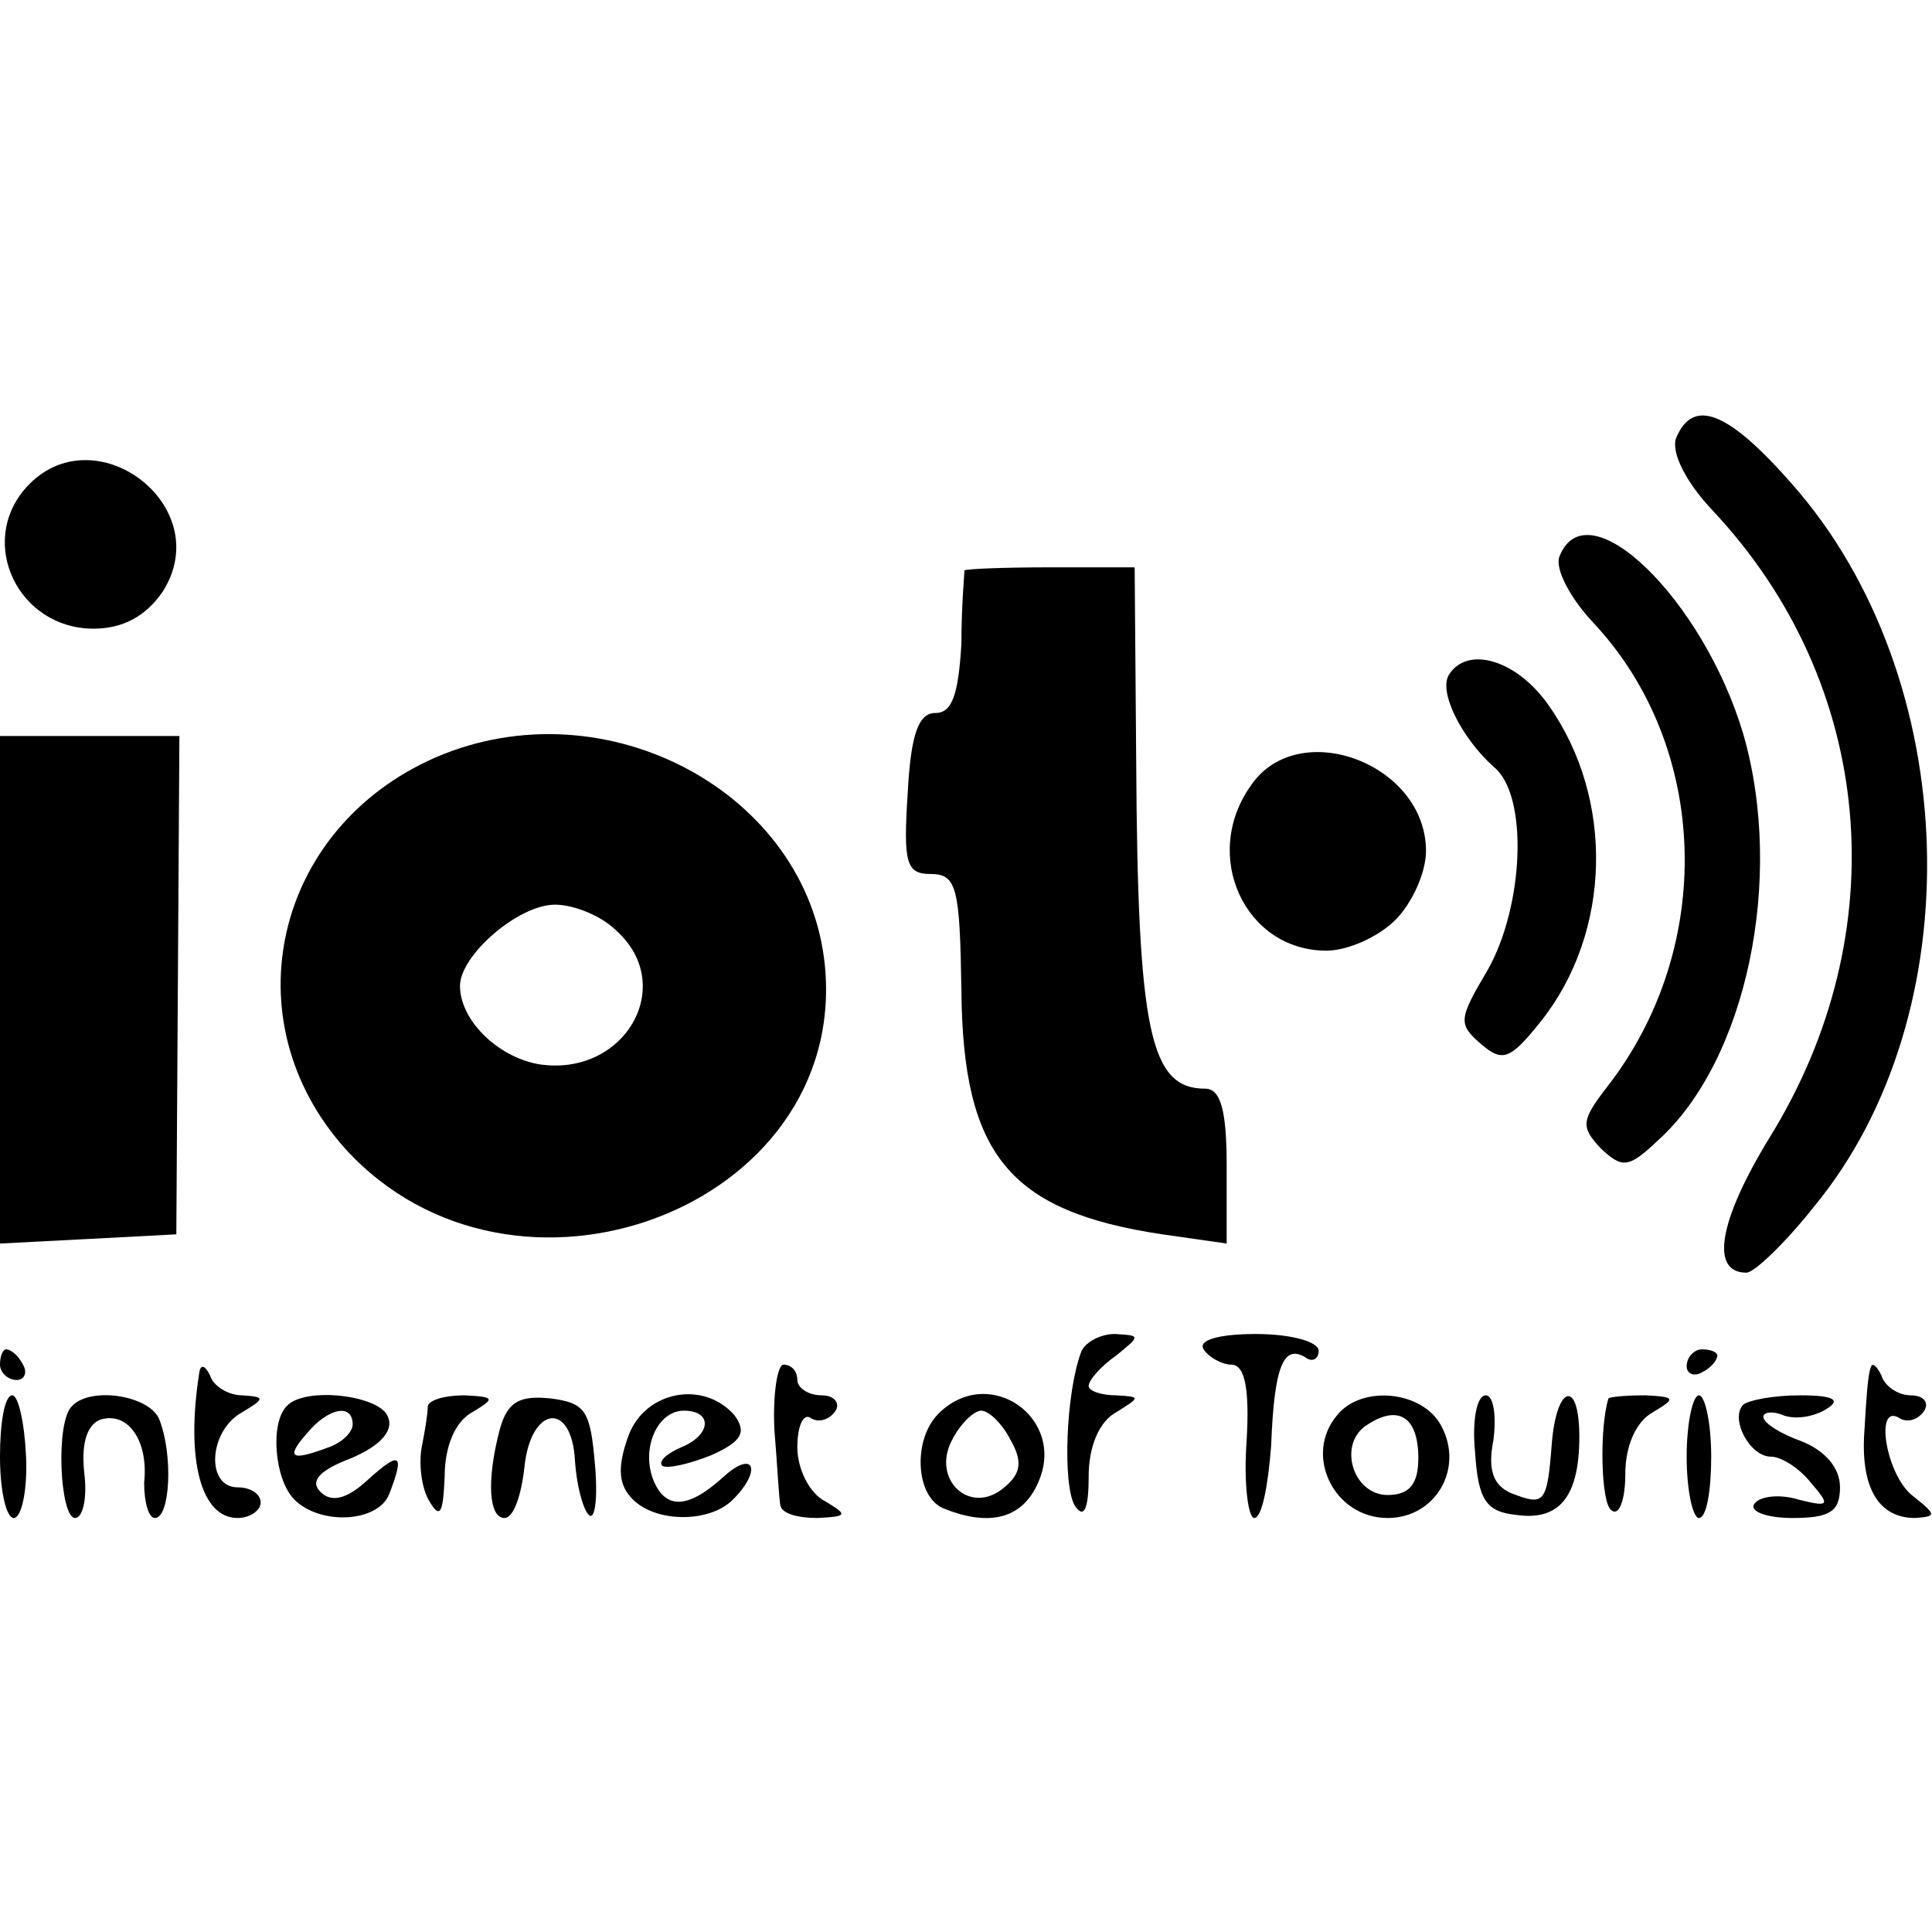 <?xml version="1.0" standalone="no"?>
<!DOCTYPE svg PUBLIC "-//W3C//DTD SVG 20010904//EN"
 "http://www.w3.org/TR/2001/REC-SVG-20010904/DTD/svg10.dtd">
<svg version="1.0" xmlns="http://www.w3.org/2000/svg"
 width="126pt" height="126pt" viewBox="0 0 126 126"
 preserveAspectRatio="xMidYMid meet">
<g transform="translate(0,126) scale(0.1,-0.1)"
fill="#000000" stroke="none">
<path d="M1093 974 c-3 -9 6 -28 24 -47 106 -113 120 -275 37 -409 -33 -54
-39 -88 -15 -88 5 0 25 19 44 43 104 126 97 345 -14 471 -42 48 -65 57 -76 30z"/>
<path d="M17 942 c-32 -36 -5 -92 44 -92 19 0 34 8 45 24 36 56 -45 117 -89
68z"/>
<path d="M1017 897 c-3 -8 7 -27 22 -43 76 -81 80 -212 9 -303 -17 -22 -17
-26 -4 -40 14 -13 18 -13 37 5 58 52 83 171 56 265 -26 88 -102 162 -120 116z"/>
<path d="M629 888 c0 -2 -2 -23 -2 -48 -2 -33 -6 -45 -17 -45 -11 0 -16 -14
-18 -52 -3 -46 -1 -53 15 -53 17 0 19 -9 20 -76 1 -107 31 -144 131 -159 l42
-6 0 51 c0 36 -4 50 -14 50 -36 0 -44 37 -45 213 l-1 127 -55 0 c-30 0 -55 -1
-56 -2z"/>
<path d="M945 820 c-7 -11 8 -41 29 -60 23 -18 20 -91 -4 -133 -19 -32 -19
-35 -4 -48 14 -12 19 -10 39 15 46 58 48 145 5 206 -21 30 -53 39 -65 20z"/>
<path d="M0 615 l0 -166 58 3 57 3 1 163 1 162 -59 0 -58 0 0 -165z"/>
<path d="M284 766 c-105 -46 -134 -171 -59 -255 110 -121 328 -39 313 119 -11
113 -143 184 -254 136z m118 -113 c40 -36 5 -96 -51 -87 -27 5 -51 29 -51 51
0 20 38 53 62 53 12 0 30 -7 40 -17z"/>
<path d="M816 748 c-33 -46 -4 -108 49 -108 14 0 34 9 45 20 11 11 20 31 20
45 0 57 -83 88 -114 43z"/>
<path d="M705 378 c-10 -27 -12 -87 -4 -100 6 -9 9 -2 9 19 0 20 7 36 18 42
16 10 16 10 0 11 -10 0 -18 3 -18 6 0 4 8 13 18 20 16 13 16 13 -1 14 -10 0
-20 -6 -22 -12z"/>
<path d="M785 380 c3 -5 12 -10 18 -10 9 0 12 -16 10 -50 -2 -27 1 -50 5 -50
5 0 9 21 11 47 2 52 8 66 22 58 5 -4 9 -1 9 4 0 6 -18 11 -41 11 -24 0 -38 -4
-34 -10z"/>
<path d="M0 370 c0 -5 5 -10 11 -10 5 0 7 5 4 10 -3 6 -8 10 -11 10 -2 0 -4
-4 -4 -10z"/>
<path d="M1100 369 c0 -5 5 -7 10 -4 6 3 10 8 10 11 0 2 -4 4 -10 4 -5 0 -10
-5 -10 -11z"/>
<path d="M130 365 c-9 -57 1 -95 25 -95 8 0 15 5 15 10 0 6 -7 10 -15 10 -21
0 -19 37 3 49 15 9 15 10 0 11 -9 0 -19 6 -21 13 -3 6 -6 8 -7 2z"/>
<path d="M505 328 c2 -24 3 -46 4 -50 1 -5 11 -8 24 -8 20 1 20 2 5 11 -10 5
-18 21 -18 35 0 14 4 23 9 19 5 -3 12 -1 16 5 3 5 -1 10 -9 10 -9 0 -16 5 -16
10 0 6 -4 10 -9 10 -4 0 -7 -19 -6 -42z"/>
<path d="M1220 368 c-2 -5 -3 -23 -4 -40 -3 -38 9 -58 33 -58 14 1 14 2 -1 14
-18 13 -26 62 -9 51 5 -3 12 -1 16 5 3 5 0 10 -9 10 -8 0 -17 6 -19 13 -3 6
-6 9 -7 5z"/>
<path d="M0 310 c0 -22 4 -40 9 -40 5 0 9 18 8 40 -1 22 -5 40 -9 40 -5 0 -8
-18 -8 -40z"/>
<path d="M47 343 c-11 -10 -8 -73 2 -73 5 0 8 13 6 29 -2 18 1 31 10 35 18 6
32 -13 29 -41 0 -13 3 -23 7 -23 10 0 12 41 3 64 -6 16 -45 22 -57 9z"/>
<path d="M187 343 c-11 -11 -8 -48 5 -61 17 -17 55 -15 62 4 10 26 7 28 -14 9
-14 -13 -24 -15 -31 -8 -7 7 -1 14 20 22 19 8 28 18 24 27 -5 14 -54 20 -66 7z
m43 -12 c0 -5 -7 -12 -16 -15 -24 -9 -28 -7 -14 9 14 17 30 20 30 6z"/>
<path d="M279 343 c0 -5 -2 -17 -4 -27 -2 -11 0 -27 5 -35 7 -12 9 -8 10 16 0
20 7 36 18 42 15 9 15 10 -5 11 -13 0 -23 -3 -24 -7z"/>
<path d="M326 328 c-9 -34 -7 -58 3 -58 6 0 11 15 13 33 4 40 31 44 33 4 1
-15 5 -31 9 -35 4 -4 6 11 4 33 -3 35 -6 40 -29 43 -20 2 -28 -2 -33 -20z"/>
<path d="M410 324 c-7 -19 -7 -31 1 -40 14 -17 51 -18 67 -2 19 19 14 33 -6
15 -23 -21 -38 -22 -46 -2 -8 21 3 45 20 45 19 0 18 -16 -2 -24 -9 -4 -15 -9
-12 -12 3 -2 17 1 32 7 20 9 23 15 15 26 -20 23 -58 16 -69 -13z"/>
<path d="M612 338 c-17 -17 -15 -55 4 -62 30 -12 51 -6 61 17 19 42 -32 78
-65 45z m47 -17 c8 -14 7 -22 -4 -31 -22 -19 -48 5 -34 31 5 10 14 19 19 19 5
0 14 -9 19 -19z"/>
<path d="M872 337 c-22 -26 -2 -67 33 -67 31 0 50 32 35 60 -12 23 -52 27 -68
7z m53 -28 c0 -17 -6 -24 -20 -24 -23 0 -33 34 -13 46 20 13 33 5 33 -22z"/>
<path d="M962 313 c2 -31 7 -39 27 -41 28 -4 41 12 41 51 0 38 -15 34 -18 -5
-3 -39 -5 -40 -26 -32 -12 5 -16 15 -12 35 2 16 0 29 -5 29 -6 0 -9 -17 -7
-37z"/>
<path d="M1049 348 c-6 -19 -5 -69 2 -73 5 -4 9 7 9 24 0 18 7 34 18 40 15 9
15 10 -5 11 -13 0 -23 -1 -24 -2z"/>
<path d="M1100 310 c0 -22 4 -40 8 -40 5 0 8 18 8 40 0 22 -4 40 -8 40 -4 0
-8 -18 -8 -40z"/>
<path d="M1137 344 c-9 -9 4 -34 18 -34 7 0 19 -8 26 -17 13 -15 12 -16 -8
-11 -13 4 -26 2 -29 -3 -3 -5 9 -9 25 -9 24 0 31 4 31 20 0 13 -10 24 -25 30
-14 5 -25 12 -25 16 0 3 6 4 13 1 8 -3 20 -1 28 4 10 6 5 9 -17 9 -17 0 -33
-3 -37 -6z"/>
</g>
</svg>
